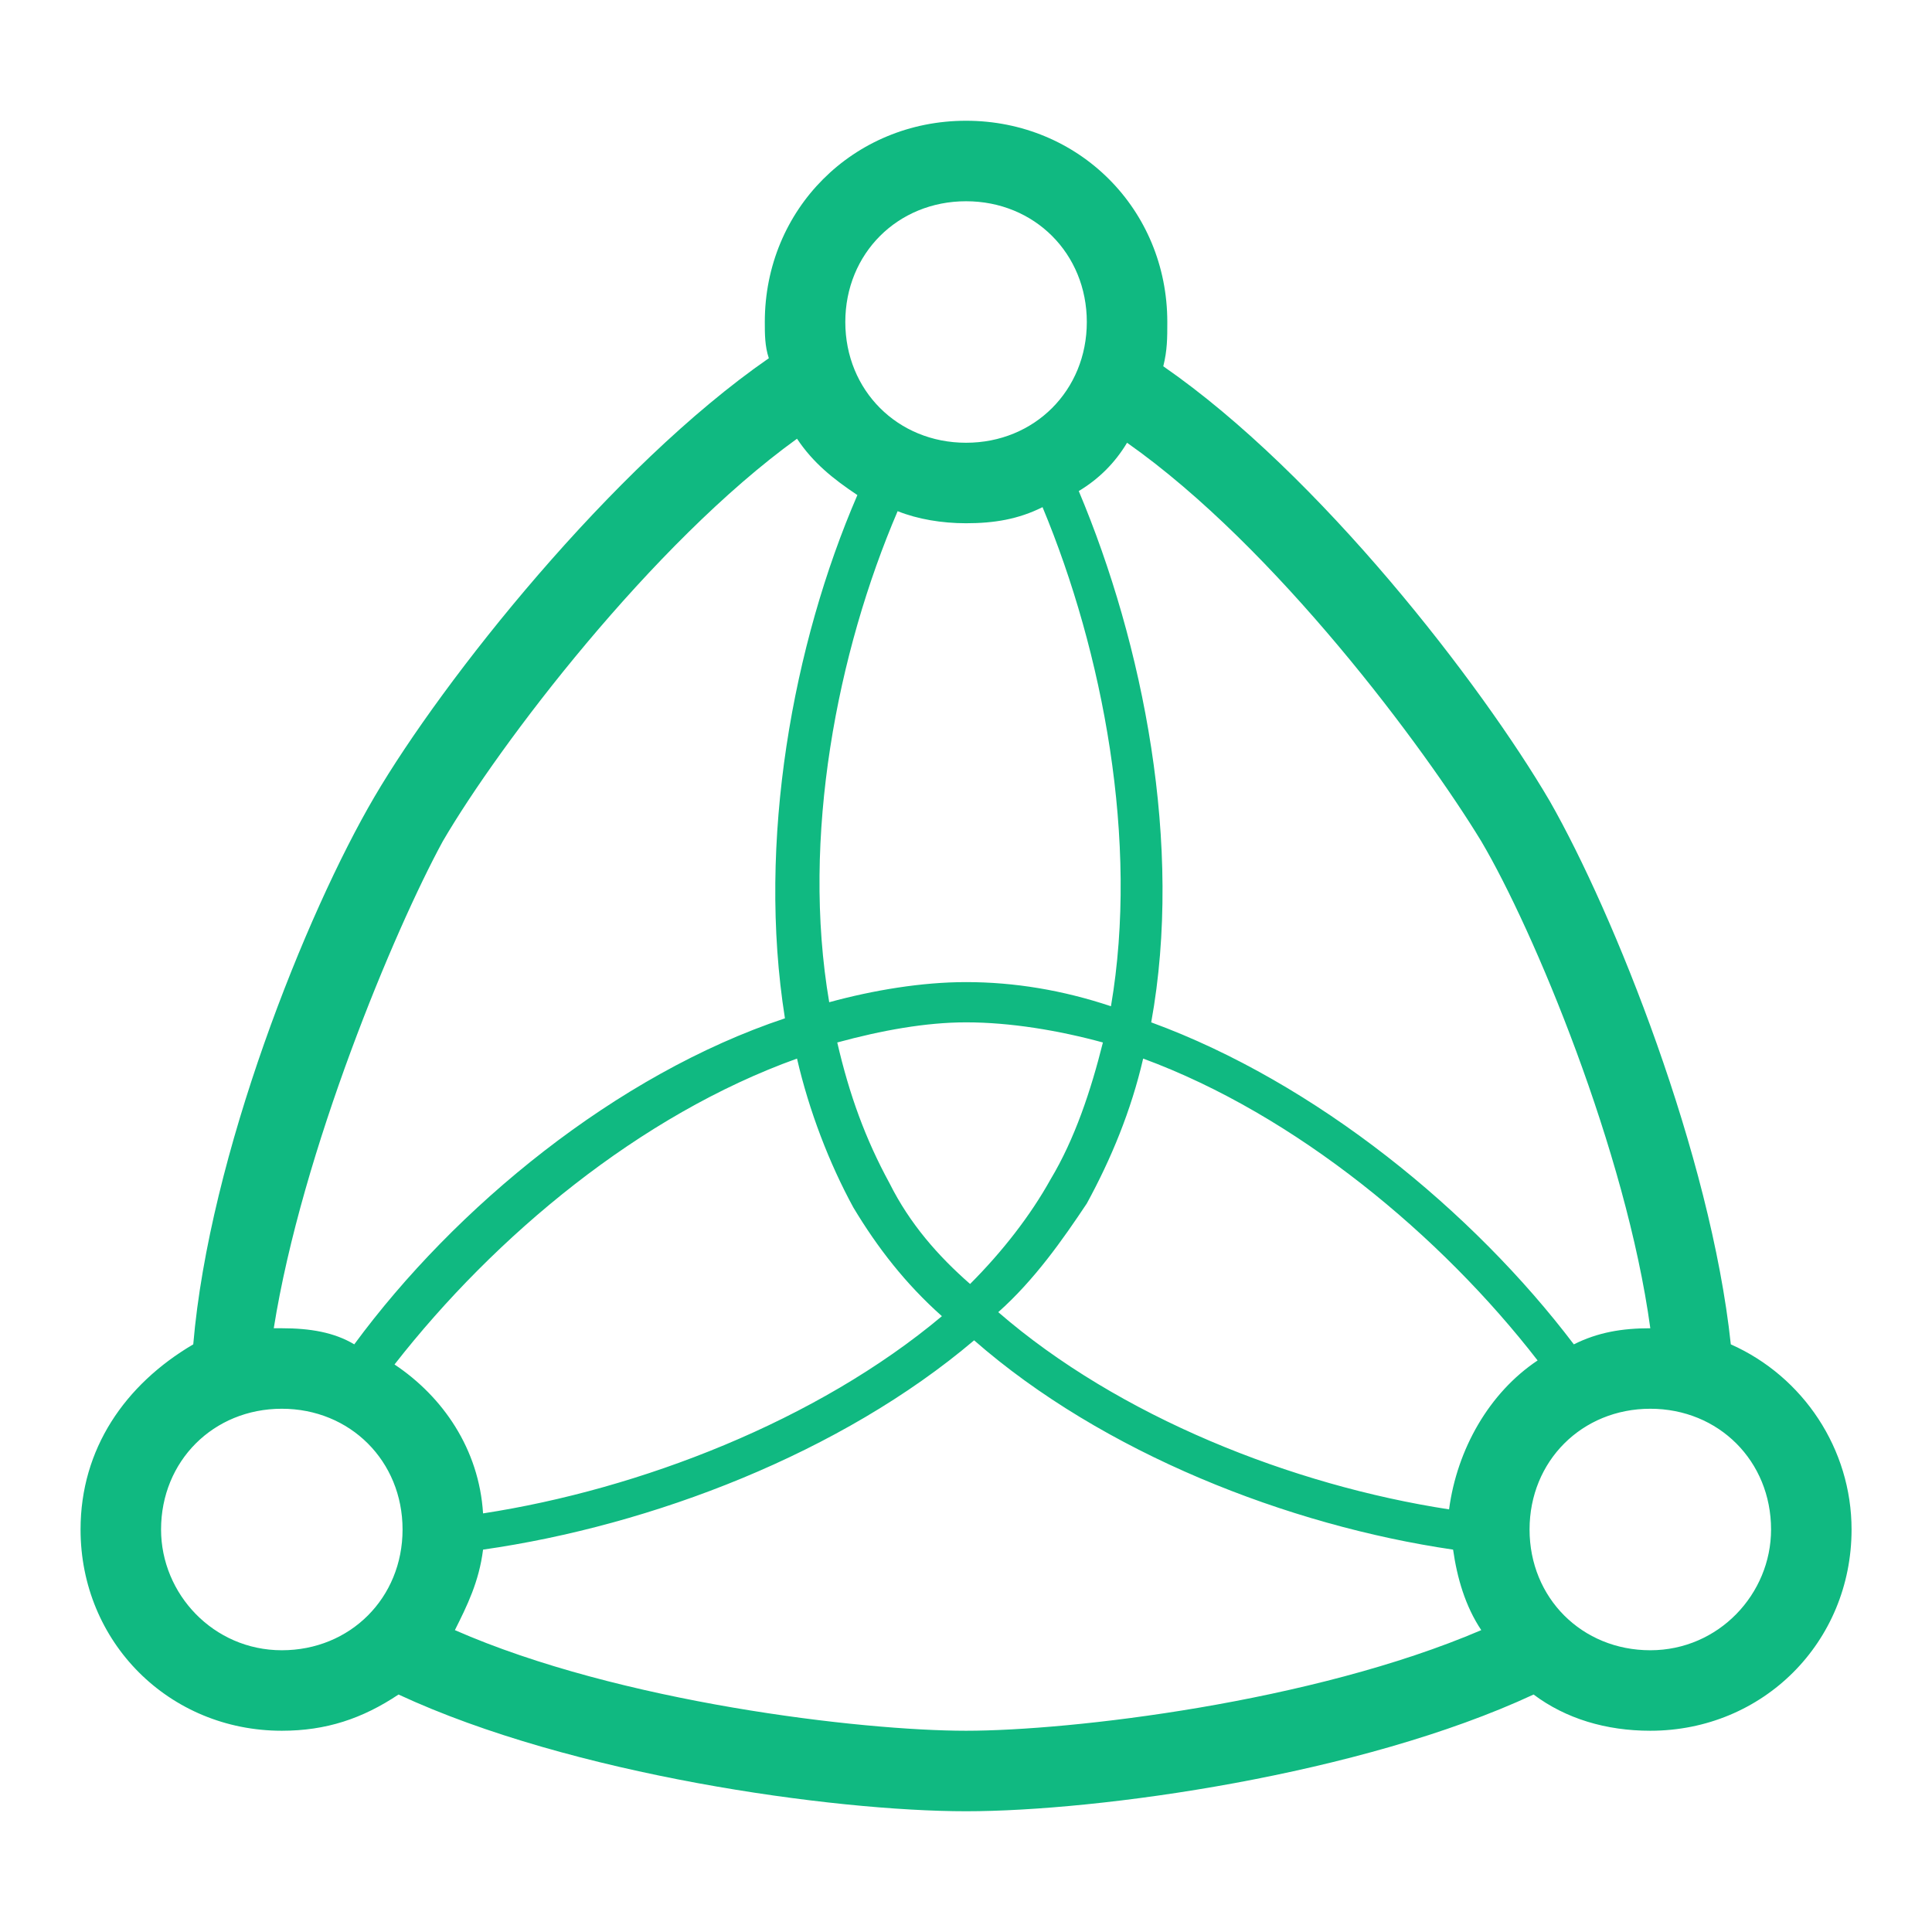<svg xmlns="http://www.w3.org/2000/svg" xmlns:xlink="http://www.w3.org/1999/xlink" width="192" height="192" viewBox="0 0 192 192" fill="none"><g opacity="1"  transform="translate(0 0)  rotate(0)"><mask id="bg-mask-0" fill="white"><use transform="translate(0 0)  rotate(0)" xlink:href="#path_0"></use></mask><g mask="url(#bg-mask-0)" ><path id="路径 1" fill-rule="evenodd" style="fill:#10B981" opacity="1" d="M172.006,133.6c7.2,3.2 12,10.4 12,18.4c0,11.2 -8.8,20 -20,20c-4.4,0 -8.4,-1.2 -11.6,-3.6c-17.2,8 -43.2,11.6 -56.4,11.6c-13.2,0 -39.2,-3.6 -56.4,-11.6c-3.6,2.4 -7.2,3.6 -11.6,3.6c-11.2,0 -20,-8.8 -20,-20c0,-8 4.4,-14.4 11.2,-18.4c1.6,-18.8 11.2,-42.8 18,-54.4c6.8,-11.6 23.6,-32.8 39.2,-43.6c-0.4,-1.2 -0.4,-2.4 -0.4,-3.6c0,-11.2 8.8,-20 20,-20c11.2,0 20,8.8 20,20c0,1.6 0,2.8 -0.4,4.4c15.6,10.8 31.6,31.6 38.4,43.2c6.4,11.2 16,35.2 18,54zM112.006,44c-1.2,2 -2.8,3.6 -4.8,4.8c6.4,15.2 10.4,35.2 7.2,52.8c16.4,6 32,18.8 42,32c2.4,-1.2 4.8,-1.6 7.6,-1.6c-2.4,-17.6 -11.6,-39.6 -16.8,-48.4c-5.6,-9.2 -20.4,-29.2 -35.2,-39.6zM152.806,135.2c-9.6,-12.4 -24,-24.4 -39.2,-30c-1.2,5.2 -3.2,10 -5.6,14.4c-2.4,3.6 -5.2,7.6 -8.8,10.8c12,10.4 29.2,17.2 44.8,19.6c0.8,-6 4,-11.6 8.8,-14.8zM93.606,130.8c-3.6,-3.2 -6.4,-6.8 -8.8,-10.8c-2.4,-4.4 -4.4,-9.6 -5.6,-14.8c-15.6,5.6 -30,17.6 -40,30.4c4.8,3.2 8.4,8.4 8.8,14.8c15.6,-2.4 33.2,-9.2 45.6,-19.6zM96.406,127.6c3.2,-3.2 6,-6.8 8,-10.4c2.4,-4 4,-8.8 5.2,-13.6c-4.4,-1.2 -9.2,-2 -13.6,-2c-4,0 -8.4,0.8 -12.8,2c1.2,5.2 2.8,9.6 5.2,14c2,4 4.8,7.2 8,10zM82.406,99.6c4.4,-1.2 9.2,-2 13.6,-2c4.8,0 9.6,0.8 14.4,2.4c2.8,-16.4 -0.8,-35.2 -6.8,-49.6c-2.4,1.2 -4.8,1.6 -7.6,1.6c-2.4,0 -4.8,-0.4 -6.8,-1.2c-6,14 -9.6,32.4 -6.8,48.8zM84.006,32c0,6.8 5.2,12 12,12c6.8,0 12,-5.2 12,-12c0,-6.8 -5.2,-12 -12,-12c-6.8,0 -12,5.2 -12,12zM27.206,132h0.8c2.8,0 5.2,0.4 7.2,1.6c10,-13.6 26,-26.8 42.8,-32.4c-2.8,-17.6 0.8,-37.2 7.2,-52c-2.4,-1.6 -4.4,-3.2 -6,-5.6c-14.4,10.4 -29.6,30.4 -35.2,40c-4.8,8.8 -14,30.8 -16.8,48.4zM28.006,164c6.8,0 12,-5.2 12,-12c0,-6.8 -5.2,-12 -12,-12c-6.8,0 -12,5.2 -12,12c0,6.4 5.2,12 12,12zM96.006,172c10.4,0 34.4,-2.8 51.2,-10c-1.6,-2.4 -2.4,-5.2 -2.8,-8c-16.4,-2.4 -34.8,-9.6 -47.6,-20.8c-13.2,11.2 -32,18.4 -48.8,20.8c-0.4,3.2 -1.6,5.6 -2.8,8c16.4,7.2 40.4,10 50.8,10zM176.006,152c0,-6.8 -5.2,-12 -12,-12c-6.8,0 -12,5.2 -12,12c0,6.8 5.2,12 12,12c6.8,0 12,-5.6 12,-12z"></path></g></g><defs><rect id="path_0" x="0" y="0" width="192" height="192" /></defs></svg>